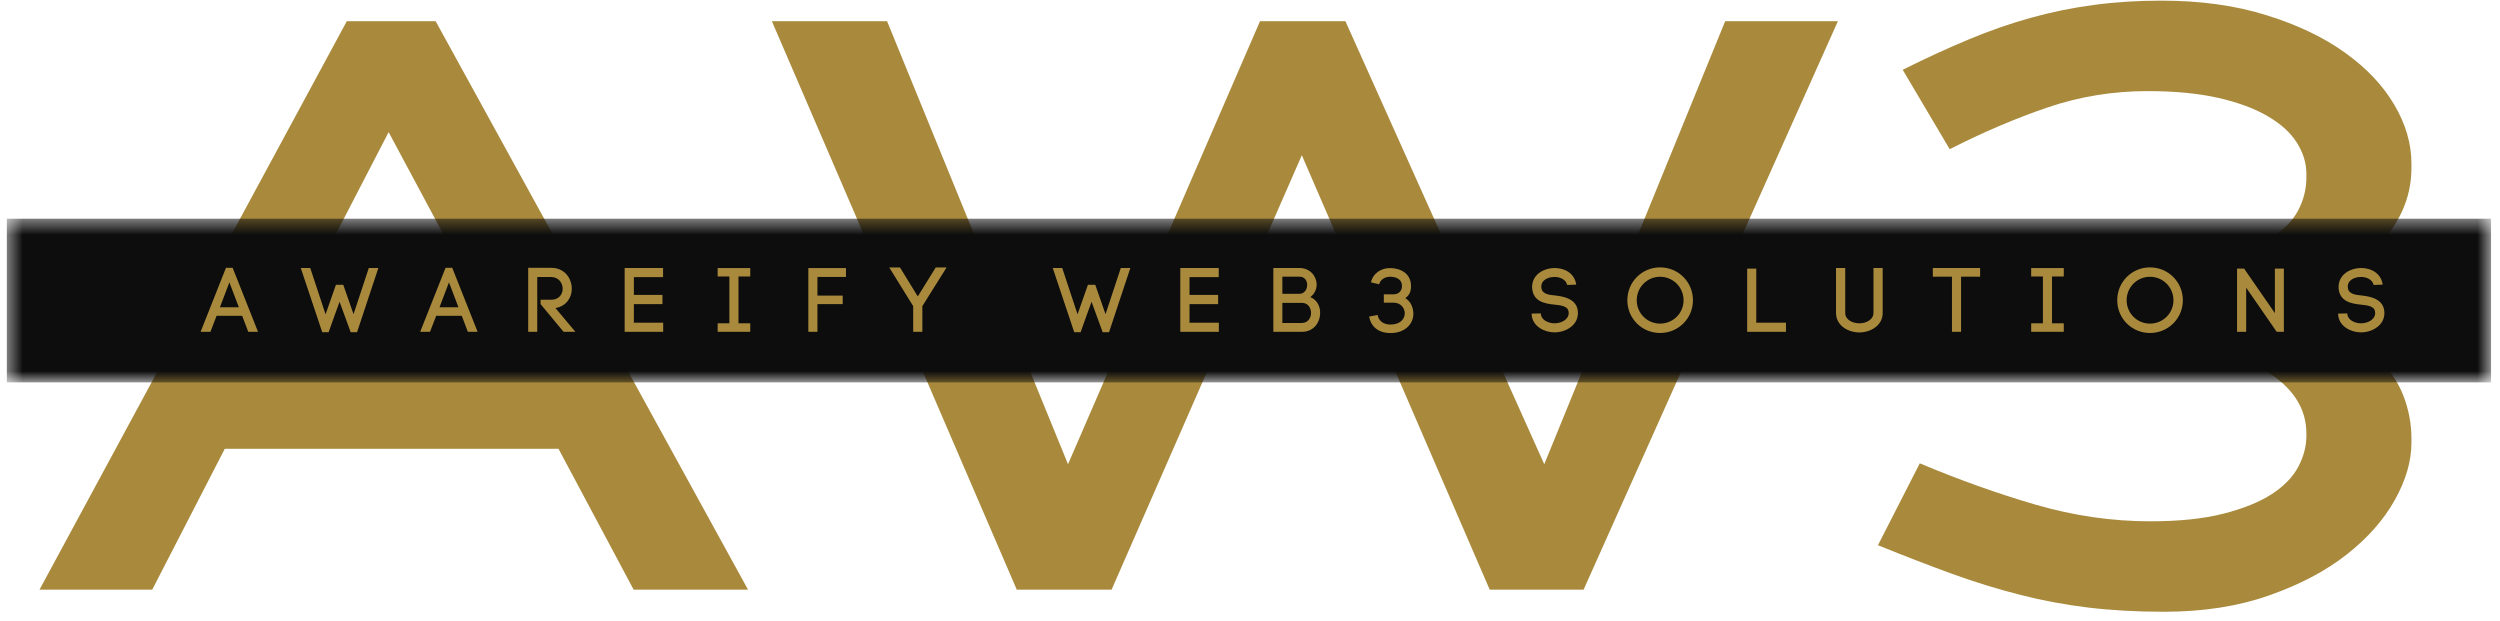 <svg width="165" height="41" viewBox="0 0 165 41" fill="none" xmlns="http://www.w3.org/2000/svg">
<path d="M41.821 38.918L36.861 29.62H14.836L10.047 38.918H2.607L22.89 1.398H28.752L49.37 38.918H41.821ZM25.65 8.722L17.48 24.496H34.101L25.65 8.722Z" fill="#A98A3D"/>
<path d="M104.517 38.918H98.321L85.921 10.245L73.365 38.918H67.107L50.943 1.398H58.547L70.489 30.638L83.161 1.398H88.797L101.921 30.638L113.862 1.398H121.302L104.517 38.918Z" fill="#A98A3D"/>
<path d="M159.155 29.227C159.155 30.43 158.788 31.69 158.056 33.005C157.321 34.317 156.261 35.517 154.872 36.605C153.482 37.695 151.772 38.593 149.741 39.304C147.714 40.018 145.405 40.376 142.814 40.376C141.011 40.376 139.339 40.282 137.8 40.096C136.259 39.908 134.756 39.627 133.291 39.249C131.829 38.877 130.347 38.419 128.844 37.876C127.341 37.329 125.708 36.699 123.945 35.984L126.705 30.58C129.296 31.669 131.849 32.58 134.364 33.312C136.881 34.042 139.398 34.406 141.912 34.406C143.829 34.406 145.444 34.238 146.756 33.9C148.071 33.563 149.133 33.133 149.94 32.609C150.749 32.081 151.333 31.48 151.688 30.805C152.044 30.127 152.221 29.451 152.221 28.776V28.605C152.221 26.916 151.292 25.517 149.434 24.411C147.576 23.301 144.864 22.744 141.298 22.744H136.222V17.395H141.298C143.323 17.395 145.041 17.244 146.449 16.944C147.856 16.643 148.98 16.24 149.823 15.735C150.671 15.226 151.28 14.624 151.654 13.931C152.032 13.234 152.221 12.493 152.221 11.704V11.479C152.221 10.768 152.013 10.085 151.6 9.429C151.19 8.77 150.551 8.186 149.687 7.68C148.826 7.171 147.736 6.765 146.421 6.464C145.105 6.164 143.547 6.013 141.748 6.013C139.456 6.013 137.26 6.372 135.156 7.086C133.052 7.801 130.893 8.722 128.68 9.846L125.578 4.606C127.081 3.855 128.526 3.19 129.916 2.611C131.305 2.029 132.676 1.551 134.029 1.177C135.381 0.799 136.761 0.517 138.169 0.329C139.576 0.138 141.069 0.042 142.65 0.042C145.236 0.042 147.552 0.364 149.598 1.006C151.647 1.644 153.376 2.471 154.783 3.486C156.194 4.497 157.277 5.643 158.028 6.922C158.78 8.198 159.155 9.491 159.155 10.802V11.082C159.155 13.115 158.319 14.929 156.648 16.527C154.976 18.122 152.244 19.256 148.45 19.929C150.44 20.267 152.121 20.746 153.492 21.364C154.862 21.984 155.968 22.7 156.812 23.509C157.659 24.315 158.26 25.179 158.616 26.098C158.974 27.019 159.155 27.967 159.155 28.94V29.227Z" fill="#A98A3D"/>
<mask id="mask0_438_2597" style="mask-type:luminance" maskUnits="userSpaceOnUse" x="0" y="14" width="165" height="12">
<path d="M0.45 14.433H164.409V25.238H0.45V14.433Z" fill="white"/>
</mask>
<g mask="url(#mask0_438_2597)">
<path d="M0.45 14.433H164.409V25.238H0.45V14.433Z" fill="#0D0D0D"/>
</g>
<path d="M14.294 20.845H15.985L16.385 21.899H17.029L15.355 17.676H14.914L13.24 21.899H13.889L14.294 20.845ZM15.765 20.28H14.515L15.14 18.635L15.765 20.28Z" fill="#A98A3D"/>
<path d="M22.411 19.916L23.144 21.923H23.566L24.971 17.689H24.341C24.03 18.635 23.661 19.744 23.333 20.738L22.655 18.796H22.172L21.487 20.745L20.476 17.689H19.851L21.267 21.923H21.69C21.904 21.291 22.172 20.594 22.411 19.916Z" fill="#A98A3D"/>
<path d="M28.787 20.845H30.478L30.878 21.899H31.522L29.848 17.676H29.407L27.733 21.899H28.382L28.787 20.845ZM30.258 20.28H29.007L29.632 18.635L30.258 20.28Z" fill="#A98A3D"/>
<path d="M36.38 19.784H35.678V20.071L37.196 21.899H37.975L36.66 20.332C37.374 20.208 37.738 19.648 37.738 19.058C37.738 18.397 37.285 17.676 36.38 17.676H34.861V21.899H35.458V18.284H36.38C36.886 18.284 37.137 18.701 37.137 19.058C37.137 19.422 36.886 19.784 36.38 19.784Z" fill="#A98A3D"/>
<path d="M43.77 21.298H41.835V20.072H43.722V19.464H41.835V18.29H43.763V17.689H41.227V21.9H43.77V21.298Z" fill="#A98A3D"/>
<path d="M48.74 18.248H49.516V17.693H47.365V18.248H48.139V21.338H47.365V21.898H49.516V21.338H48.74V18.248Z" fill="#A98A3D"/>
<path d="M53.35 21.898H53.951V20.071H55.619V19.51H53.951V18.277H55.834V17.693H53.35V21.898Z" fill="#A98A3D"/>
<path d="M60.574 19.565L59.4 17.654H58.691L60.27 20.202V21.9H60.876V20.202L62.473 17.654H61.758L60.574 19.565Z" fill="#A98A3D"/>
<path d="M72.042 19.916L72.775 21.923H73.197L74.603 17.689H73.972C73.662 18.635 73.293 19.744 72.965 20.738L72.287 18.796H71.803L71.118 20.745L70.107 17.689H69.482L70.898 21.923H71.322C71.535 21.291 71.803 20.594 72.042 19.916Z" fill="#A98A3D"/>
<path d="M80.444 21.298H78.508V20.072H80.396V19.464H78.508V18.29H80.437V17.689H77.9V21.9H80.444V21.298Z" fill="#A98A3D"/>
<path d="M85.772 17.689H84.04V21.9H85.922C86.72 21.9 87.13 21.268 87.13 20.642C87.13 20.25 86.958 19.809 86.481 19.607C86.768 19.392 86.898 19.088 86.898 18.784C86.898 18.23 86.464 17.689 85.772 17.689ZM85.762 19.392H84.636V18.261H85.772C86.112 18.261 86.273 18.529 86.273 18.808C86.273 19.095 86.095 19.392 85.762 19.392ZM85.922 21.316H84.636V19.988H85.922C86.327 19.988 86.529 20.321 86.529 20.649C86.529 20.977 86.327 21.316 85.922 21.316Z" fill="#A98A3D"/>
<path d="M91.96 19.426H91.333V19.975H91.96C92.502 19.975 92.715 20.384 92.715 20.683C92.715 21.028 92.435 21.421 91.774 21.421C91.251 21.421 90.976 21.124 90.924 20.789L90.363 20.892C90.459 21.462 90.881 21.981 91.774 21.981C92.787 21.981 93.282 21.326 93.282 20.719C93.282 20.314 93.115 19.891 92.746 19.676C93.05 19.474 93.127 19.201 93.127 18.873C93.12 18.028 92.411 17.693 91.738 17.693C91.185 17.693 90.631 18.004 90.483 18.634L91.024 18.765C91.101 18.444 91.424 18.265 91.738 18.265C92.133 18.265 92.531 18.42 92.531 18.873C92.531 19.146 92.377 19.426 91.96 19.426Z" fill="#A98A3D"/>
<path d="M103.434 18.808L104.03 18.784C103.923 18.022 103.256 17.689 102.612 17.689C102.131 17.689 101.63 17.879 101.35 18.242C101.195 18.446 101.118 18.683 101.118 18.934C101.118 18.963 101.123 18.999 101.123 19.035V19.028C101.189 19.898 101.951 20.041 102.6 20.106C103.017 20.149 103.446 20.202 103.518 20.518C103.53 20.571 103.535 20.619 103.535 20.661C103.535 21.09 103.048 21.339 102.6 21.339C102.213 21.339 101.743 21.138 101.702 20.75V20.774L101.695 20.685L101.087 20.697L101.094 20.81C101.171 21.555 101.951 21.936 102.595 21.936C103.345 21.936 104.143 21.471 104.143 20.666C104.143 20.583 104.131 20.482 104.114 20.393C103.953 19.725 103.244 19.576 102.672 19.505C102.207 19.464 101.726 19.404 101.726 18.922C101.726 18.803 101.755 18.683 101.827 18.594C101.999 18.374 102.315 18.278 102.6 18.278C102.957 18.278 103.35 18.439 103.434 18.808Z" fill="#A98A3D"/>
<path d="M107.405 19.816C107.405 21.018 108.363 21.977 109.567 21.977C110.77 21.977 111.735 21.018 111.735 19.816C111.735 18.612 110.77 17.647 109.567 17.647C108.363 17.647 107.405 18.612 107.405 19.816ZM108.025 19.816C108.025 18.959 108.71 18.267 109.567 18.267C110.425 18.267 111.115 18.959 111.115 19.816C111.115 20.673 110.425 21.358 109.567 21.358C108.71 21.358 108.025 20.673 108.025 19.816Z" fill="#A98A3D"/>
<path d="M117.874 21.297H115.914V17.729H115.313V21.899H117.874V21.297Z" fill="#A98A3D"/>
<path d="M122.721 21.941C123.435 21.941 124.257 21.5 124.257 20.654V17.689H123.649V20.649C123.649 21.107 123.155 21.339 122.721 21.339C122.28 21.339 121.785 21.114 121.785 20.654V17.689H121.177V20.649C121.177 21.5 121.988 21.941 122.721 21.941Z" fill="#A98A3D"/>
<path d="M128.83 18.261V21.9H129.431V18.261H130.688V17.689H127.567V18.261H128.83Z" fill="#A98A3D"/>
<path d="M135.433 18.248H136.209V17.693H134.058V18.248H134.832V21.338H134.058V21.898H136.209V21.338H135.433V18.248Z" fill="#A98A3D"/>
<path d="M139.738 19.816C139.738 21.018 140.696 21.977 141.9 21.977C143.103 21.977 144.068 21.018 144.068 19.816C144.068 18.612 143.103 17.647 141.9 17.647C140.696 17.647 139.738 18.612 139.738 19.816ZM140.358 19.816C140.358 18.959 141.043 18.267 141.9 18.267C142.758 18.267 143.448 18.959 143.448 19.816C143.448 20.673 142.758 21.358 141.9 21.358C141.043 21.358 140.358 20.673 140.358 19.816Z" fill="#A98A3D"/>
<path d="M147.646 17.729V21.899H148.247V18.986L150.261 21.899H150.736V17.729H150.142V20.665L148.111 17.729H147.646Z" fill="#A98A3D"/>
<path d="M156.661 18.808L157.257 18.784C157.15 18.022 156.483 17.689 155.839 17.689C155.358 17.689 154.857 17.879 154.577 18.242C154.422 18.446 154.345 18.683 154.345 18.934C154.345 18.963 154.35 18.999 154.35 19.035V19.028C154.416 19.898 155.178 20.041 155.827 20.106C156.244 20.149 156.673 20.202 156.745 20.518C156.757 20.571 156.762 20.619 156.762 20.661C156.762 21.09 156.275 21.339 155.827 21.339C155.44 21.339 154.97 21.138 154.929 20.75V20.774L154.922 20.685L154.314 20.697L154.321 20.81C154.398 21.555 155.178 21.936 155.822 21.936C156.572 21.936 157.37 21.471 157.37 20.666C157.37 20.583 157.358 20.482 157.341 20.393C157.18 19.725 156.471 19.576 155.899 19.505C155.435 19.464 154.953 19.404 154.953 18.922C154.953 18.803 154.982 18.683 155.054 18.594C155.226 18.374 155.542 18.278 155.827 18.278C156.184 18.278 156.577 18.439 156.661 18.808Z" fill="#A98A3D"/>
</svg>
